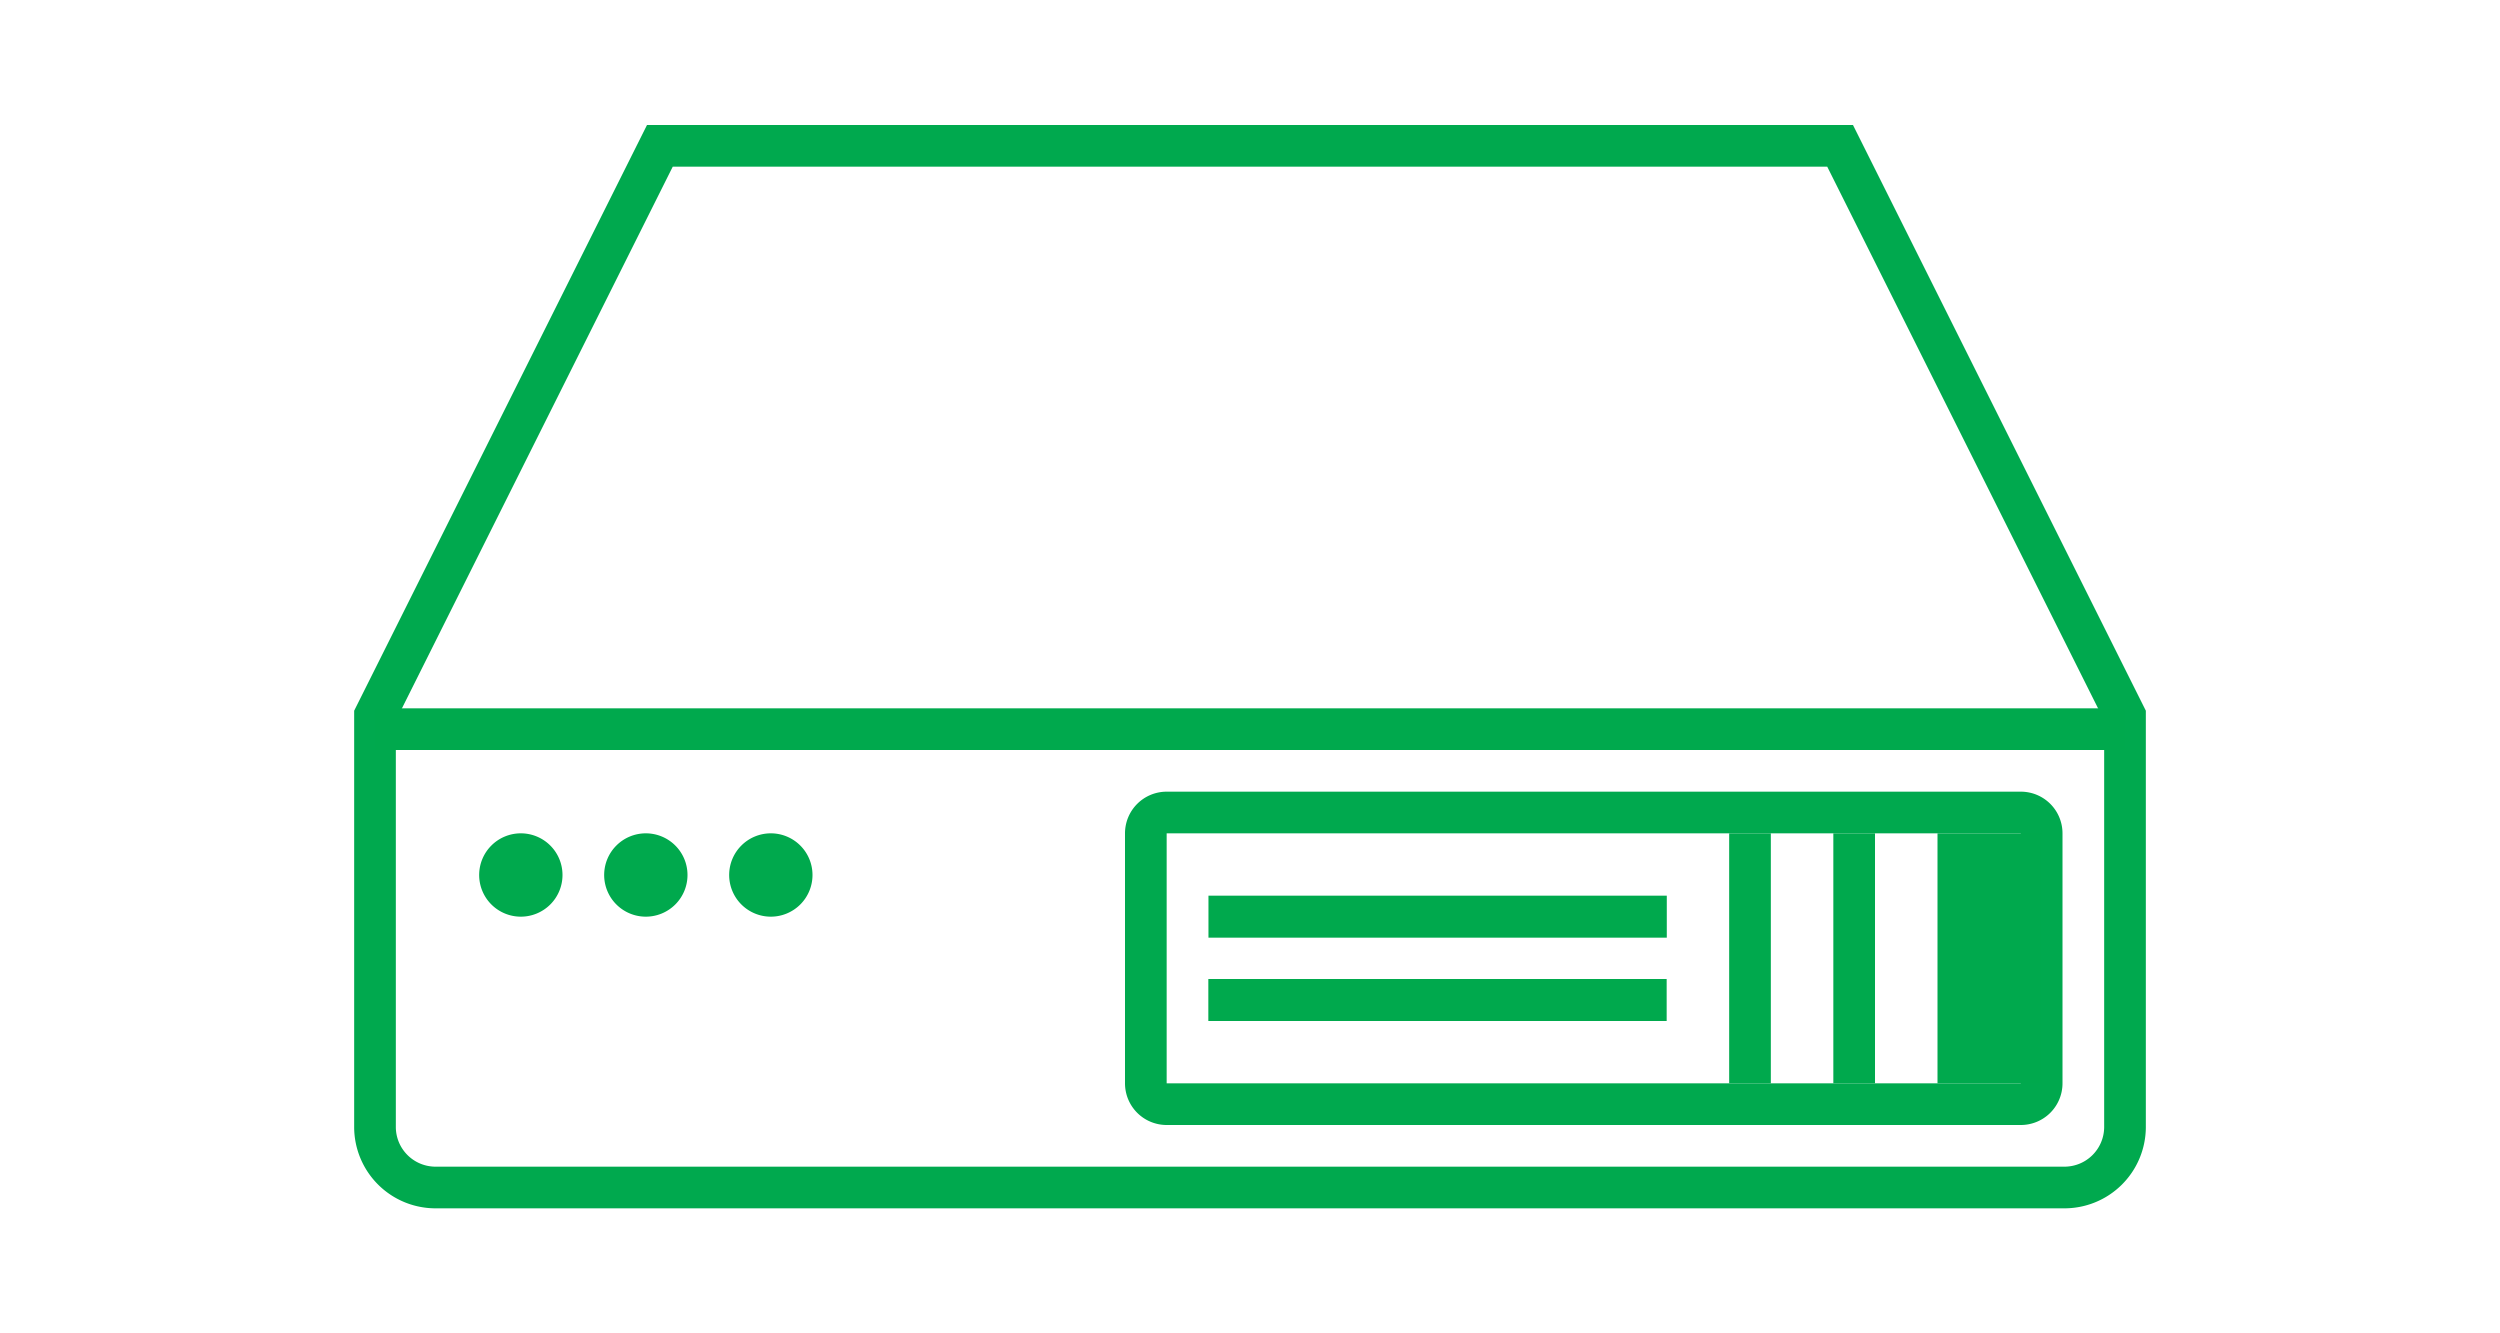 <svg id="gmt_pro_list_05" xmlns="http://www.w3.org/2000/svg" width="120" height="64" viewBox="0 0 120 64">
  <defs>
    <style>
      .cls-1 {
        fill: none;
        stroke: #00a94e;
        stroke-width: 2px;
      }

      .cls-1, .cls-3 {
        fill-rule: evenodd;
      }

      .cls-2, .cls-3 {
        fill: #00a94d;
      }
    </style>
  </defs>
  <path id="矩形_30_拷贝_4" data-name="矩形 30 拷贝 4" class="cls-1" d="M821,486.115A2.907,2.907,0,0,1,818.07,489H739.93a2.907,2.907,0,0,1-2.93-2.885V468.808c0-.947,0-2.458,0-2.458L750.674,439h56.651L821,466.35s0,1.131,0,2.458v17.307Z" transform="translate(-719 -432)"/>
  <path id="矩形_30_拷贝_5" data-name="矩形 30 拷贝 5" class="cls-1" d="M775,471h41a1,1,0,0,1,1,1v12a1,1,0,0,1-1,1H775a1,1,0,0,1-1-1V472A1,1,0,0,1,775,471Z" transform="translate(-719 -432)"/>
  <rect id="矩形_1" data-name="矩形 1" class="cls-2" x="18" y="34" width="84" height="2"/>
  <path id="矩形_33_拷贝_9" data-name="矩形 33 拷贝 9" class="cls-3" d="M802,472h2v12h-2V472Zm5,0h2v12h-2V472Zm5,0h5v12h-5V472Zm-34.994,5.009v-2.018h22v2.018h-22ZM799,479.991v1.018H777v-2.018h22v1ZM750,472a2,2,0,1,1-2,2A2,2,0,0,1,750,472Zm6,0a2,2,0,1,1-2,2A2,2,0,0,1,756,472Zm-12,0a2,2,0,1,1-2,2A2,2,0,0,1,744,472Z" transform="translate(-719 -432)"/>
</svg>
